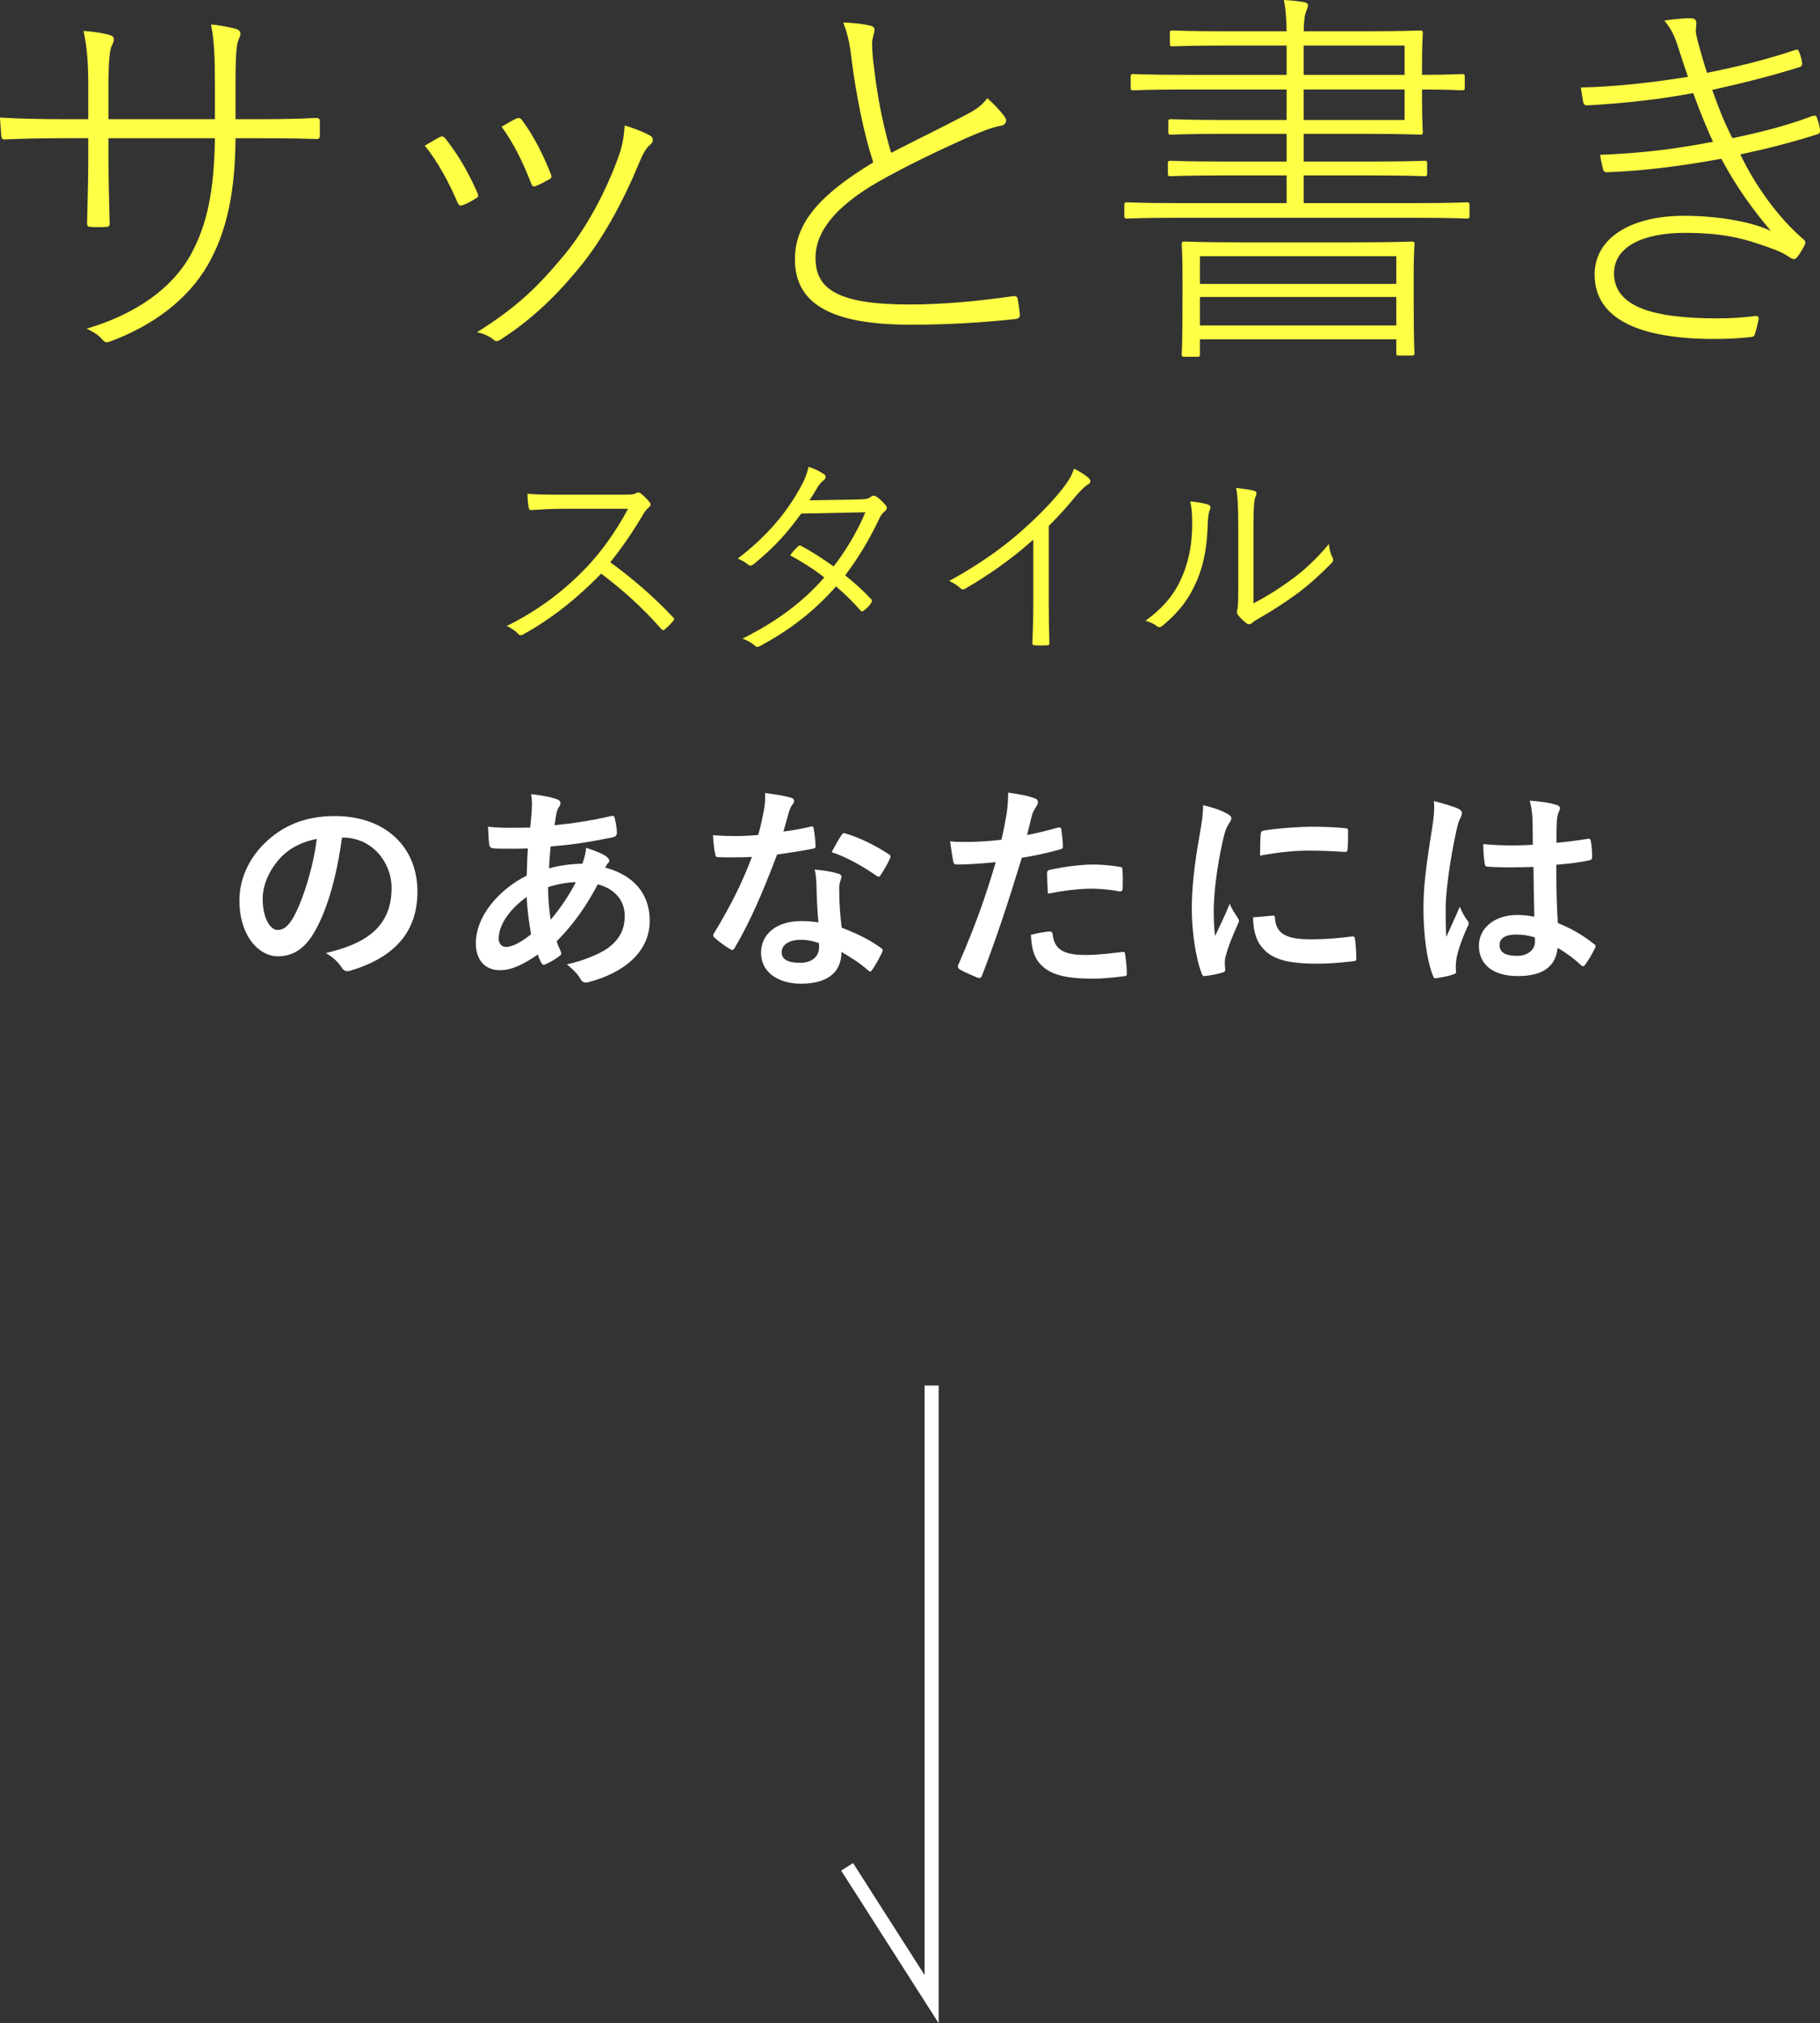 <?xml version="1.0" encoding="UTF-8"?>
<svg id="_レイヤー_2" data-name="レイヤー 2" xmlns="http://www.w3.org/2000/svg" width="234.461" height="260.557" viewBox="0 0 234.461 260.557">
  <rect x="0" y="0" width="234.461" height="260.557" fill="#333333" stroke="none"/>
  <defs>
    <style>
      .cls-1 {
        fill: #ffff46;
      }

      .cls-1, .cls-2, .cls-3 {
        stroke-width: 0px;
      }

      .cls-2, .cls-4 {
        fill: none;
      }

      .cls-4 {
        stroke: #fff;
        stroke-miterlimit: 10;
        stroke-width: 1.812px;
      }

      .cls-3 {
        fill: #fff;
      }
    </style>
  </defs>
  <g id="design">
    <g>
      <polyline class="cls-4" points="120.015 178.433 120.015 257.457 109.131 240.422"/>
      <rect class="cls-2" x="109.131" y="178.267" width="21.767" height="79.19"/>
    </g>
  </g>
  <g id="text">
    <g>
      <path class="cls-3" d="M44.06,107.868c-.645,4.76-1.82,9.128-3.5,12.068-1.204,2.1-2.66,3.22-4.76,3.22-2.464,0-4.956-2.632-4.956-7.196,0-2.688,1.147-5.264,3.164-7.28,2.352-2.352,5.319-3.584,9.1-3.584,6.72,0,10.668,4.144,10.668,9.716,0,5.208-2.939,8.484-8.624,10.192-.588.168-.84.056-1.204-.504-.308-.476-.896-1.12-1.96-1.764,4.732-1.12,8.456-3.08,8.456-8.372,0-3.332-2.52-6.496-6.271-6.496h-.112ZM36.023,110.584c-1.344,1.512-2.184,3.388-2.184,5.18,0,2.576,1.036,4.004,1.903,4.004.729,0,1.345-.364,2.101-1.708,1.231-2.268,2.492-6.3,2.968-10.024-1.96.392-3.528,1.176-4.788,2.548Z"/>
      <path class="cls-3" d="M71.689,102.912c.337.112.505.28.505.504,0,.196-.028.308-.141.448-.252.308-.336.7-.392,1.008-.084.504-.141.924-.225,1.4,2.576-.252,4.564-.56,7.28-1.176.336-.084.42.028.477.28.14.588.279,1.288.279,1.904,0,.364-.279.504-.588.56-3.696.756-5.404.952-7.952,1.176-.111,1.176-.168,1.848-.195,2.828,1.092-.364,2.911-.588,4.283-.616.168-.448.448-1.26.477-2.044,1.008.308,2.1.756,2.492,1.036.336.224.504.448.504.616,0,.112-.057.224-.168.336-.141.14-.225.308-.364.56,3.612.952,5.74,3.332,5.74,6.832,0,4.06-3.332,6.692-7.784,7.896-.616.168-.924.084-1.232-.532-.195-.392-.756-.98-1.651-1.736,2.016-.42,4.172-1.316,5.208-2.044,1.344-.98,2.239-2.184,2.239-4.2,0-2.24-1.596-3.584-3.472-4.06-1.624,3.08-3.276,5.292-5.292,7.336.14.504.309.812.504,1.26.168.364.057.504-.224.7-.645.476-1.288.812-1.68.98-.28.14-.393.14-.561-.14-.196-.336-.336-.672-.476-1.092-1.988,1.372-3.444,2.016-4.872,2.016-1.904,0-3.108-1.288-3.108-3.472,0-3.584,3.108-7,6.552-8.708.028-1.204.084-2.436.141-3.5-1.652.056-2.408.028-2.884.028-.812,0-1.261,0-1.597-.056-.308-.028-.476-.168-.504-.644-.084-.616-.084-1.344-.14-2.128,1.792.196,3.332.14,5.432.112.112-1.008.225-2.268.225-3.052,0-.42-.028-.812-.112-1.26,1.624.196,2.576.392,3.275.644ZM64.242,120.888c0,.672.42,1.064.924,1.064.784,0,1.82-.504,3.248-1.624-.28-1.68-.504-3.192-.561-4.816-2.155,1.54-3.611,3.556-3.611,5.376ZM74.182,113.608c-1.008.028-2.296.224-3.584.644.028,1.456.112,2.772.336,4.2,1.148-1.316,2.464-3.276,3.248-4.844Z"/>
      <path class="cls-3" d="M104.395,106.468c.252-.084.364-.084.42.224.14.7.224,1.54.252,2.268,0,.252-.112.308-.336.336-1.512.308-2.884.504-4.62.756-1.792,4.732-3.444,8.596-5.46,12.012-.112.196-.196.28-.308.28-.084,0-.196-.056-.336-.14-.645-.392-1.456-.98-1.933-1.428-.14-.112-.195-.196-.195-.308,0-.084.027-.196.14-.336,2.1-3.472,3.584-6.412,4.844-9.772-1.063.056-1.932.056-2.8.056-.616,0-.84,0-1.54-.028-.28,0-.336-.084-.392-.448-.141-.532-.225-1.456-.28-2.38,1.147.084,1.792.112,2.604.112,1.093,0,1.933-.028,3.221-.14.336-1.176.531-2.128.728-3.136.168-.98.168-1.4.168-2.268,1.204.168,2.408.336,3.276.588.279.056.447.224.447.42,0,.224-.084.364-.252.532-.168.224-.279.476-.447,1.036-.196.672-.42,1.54-.672,2.38,1.092-.112,2.38-.364,3.472-.616ZM105.179,113.972c-.028-.756-.057-1.204-.225-1.988,1.372.14,2.101.252,3.053.532.252.056.392.196.392.448,0,.056-.056.252-.168.588s-.14.672-.112,1.148c0,1.652.084,2.856.309,4.76,2.016.812,3.388,1.428,5.04,2.604.279.196.308.308.168.588-.421.868-.812,1.568-1.288,2.268-.084.14-.168.196-.252.196s-.168-.056-.28-.168c-1.232-1.064-2.269-1.68-3.416-2.352,0,2.8-2.016,4.088-5.208,4.088-3.08,0-5.152-1.568-5.152-3.976,0-2.436,2.017-4.088,5.181-4.088.531,0,1.315.028,2.212.168-.168-1.792-.225-3.5-.252-4.816ZM103.19,121.028c-1.4,0-2.492.56-2.492,1.624,0,.896.784,1.344,2.38,1.344,1.513,0,2.437-.812,2.437-1.988,0-.252,0-.392-.028-.56-.672-.224-1.428-.42-2.296-.42ZM108.398,107.56c.168-.28.308-.308.588-.196,1.652.448,3.864,1.568,5.488,2.632.168.112.252.196.252.308,0,.084-.028.196-.112.336-.28.616-.784,1.484-1.176,2.072-.084.14-.168.196-.252.196s-.141-.028-.252-.112c-1.652-1.12-3.668-2.352-5.796-3.052.476-.84.896-1.68,1.26-2.184Z"/>
      <path class="cls-3" d="M136.285,106.58c.309-.084.42.056.448.28.084.616.168,1.428.196,2.016.027.364-.057.448-.42.532-1.736.476-3.164.784-4.872,1.064-1.904,6.216-3.332,10.5-5.124,15.148-.14.392-.309.364-.616.28-.28-.112-1.652-.7-2.24-1.036-.224-.14-.308-.364-.224-.56,2.128-4.9,3.472-8.596,4.844-13.272-1.624.168-3.584.308-4.899.308-.42,0-.532-.084-.588-.448-.112-.588-.253-1.54-.393-2.548.588.084.924.084,2.072.084,1.399,0,2.912-.084,4.536-.28.279-1.12.504-2.352.699-3.5.112-.84.169-1.68.169-2.576,1.483.224,2.632.42,3.527.784.225.084.309.28.309.448,0,.112,0,.252-.141.448-.224.392-.448.672-.588,1.12-.28,1.008-.476,1.96-.672,2.66,1.092-.196,2.604-.56,3.976-.952ZM135.193,119.964c.28,0,.393.112.42.392.225,2.044,1.597,2.632,4.284,2.632,1.568,0,3.584-.252,4.704-.392.224-.028.308.028.336.252.112.728.224,1.68.224,2.436.028.336,0,.42-.447.448-.952.14-2.772.308-3.809.308-3.668,0-5.571-.504-6.832-1.82-.896-.896-1.204-2.212-1.26-3.836.868-.224,2.016-.42,2.38-.42ZM134.886,112.544c0-.392.084-.476.504-.56,1.764-.364,3.836-.644,5.46-.644,1.092,0,2.296.112,3.275.28.393.056.477.084.477.42.056.7.056,1.484.028,2.24,0,.476-.141.588-.532.504-.98-.196-2.269-.336-3.472-.336-1.681,0-3.809.28-5.629.644-.056-.98-.111-1.988-.111-2.548Z"/>
      <path class="cls-3" d="M157.983,104.732c.476.252.644.42.644.672,0,.196-.056.28-.42.84-.28.504-.42.896-.672,1.988-.784,3.472-1.176,6.916-1.176,9.044,0,1.372.056,2.296.168,3.276.588-1.288,1.092-2.212,1.903-4.172.225.7.588,1.148.98,1.764.084.14.195.308.195.42,0,.196-.056.308-.14.448-.644,1.456-1.176,2.66-1.596,4.228-.057.168-.084.476-.084.868,0,.336.056.56.056.784,0,.196-.112.308-.364.364-.699.196-1.483.364-2.296.448-.195.028-.308-.112-.363-.308-.784-1.96-1.288-5.516-1.288-8.344,0-2.52.308-5.572.952-9.184.363-2.072.504-2.996.504-4.172,1.26.308,2.155.588,2.996,1.036ZM163.975,117.92c.225-.028.28.112.28.42.168,1.932,1.512,2.632,4.564,2.632,2.1,0,3.472-.14,5.348-.364.28-.028.336,0,.392.364.084.588.168,1.68.168,2.408,0,.336,0,.364-.476.42-1.904.224-3.248.308-4.564.308-4.144,0-6.075-.672-7.279-2.324-.7-.896-.98-2.324-.98-3.64l2.548-.224ZM162.407,107.448c.027-.336.111-.42.392-.476,1.652-.308,4.788-.504,6.076-.504,1.68,0,2.968.056,4.144.168.588.028.645.084.645.364,0,.84,0,1.596-.057,2.38-.027.252-.111.364-.363.336-1.681-.112-3.137-.168-4.564-.168-1.876,0-3.696.168-6.355.644.027-1.568.027-2.268.084-2.744Z"/>
      <path class="cls-3" d="M187.916,104.172c.308.168.42.336.42.56,0,.196-.084.392-.196.616-.196.336-.308.728-.504,1.54-.924,4.228-1.4,8.148-1.4,10.192,0,1.12,0,2.408.084,3.584.561-1.288,1.148-2.492,1.736-3.892.392.896.616,1.288.979,1.764.112.14.168.252.168.392s-.056.28-.168.448c-.979,2.212-1.315,3.444-1.428,4.256-.112.784-.056,1.204-.028,1.484.028.196-.084.28-.336.364-.531.196-1.344.364-2.1.476-.308.084-.42.056-.56-.336-.784-1.988-1.204-5.32-1.204-8.54,0-2.688.224-4.928,1.147-10.612.141-.98.309-2.184.196-3.304,1.12.28,2.632.728,3.192,1.008ZM197.548,111.648c-1.904.056-3.864.112-5.769-.028-.363,0-.476-.084-.504-.364-.112-.672-.196-1.68-.196-2.548,2.101.196,4.284.224,6.385.084,0-1.008-.028-1.904-.028-2.94-.028-1.008-.112-1.736-.364-2.744,1.624.14,2.464.252,3.389.532.308.084.504.224.504.476,0,.14-.057.224-.168.476-.112.252-.196.616-.225.98-.056.952-.056,1.68-.056,2.968,1.315-.112,2.771-.308,3.976-.504.336-.084.393.028.448.336.112.504.168,1.4.168,1.988,0,.252-.112.392-.308.42-1.009.252-2.856.476-4.312.588,0,3.136.057,5.096.196,7.504,1.652.672,3.08,1.456,4.647,2.688.252.168.28.252.141.56-.364.728-.812,1.512-1.288,2.156-.084.112-.168.168-.252.168s-.168-.056-.252-.14c-.868-.812-1.792-1.512-3.024-2.24-.224,2.352-1.819,3.64-5.124,3.64-3.22,0-5.012-1.512-5.012-3.92,0-2.296,2.072-3.948,4.9-3.948.728,0,1.567.084,2.239.224-.056-2.156-.084-4.2-.111-6.412ZM195.279,120.356c-1.315,0-2.1.476-2.1,1.344s.616,1.4,2.268,1.4c1.4,0,2.296-.812,2.296-1.82,0-.196,0-.336-.027-.56-.896-.28-1.652-.364-2.437-.364Z"/>
    </g>
    <g>
      <path class="cls-1" d="M32.229,15.35c3.009,0,5.405,0,8.363-.153.561,0,.611.103.611.562v1.581c0,.51-.102.612-.611.561-2.907-.102-5.354-.102-8.312-.102h-1.938c-.051,6.782-1.071,11.984-3.57,16.318-2.55,4.437-7.037,7.802-12.544,9.842-.511.204-.714.152-1.021-.204-.561-.663-1.122-.969-2.04-1.428,6.375-1.887,11.016-5.202,13.412-9.536,2.142-3.927,3.009-8.262,3.11-14.993h-13.717v2.753c0,2.805.102,5.508.152,8.21,0,.357-.102.459-.459.459-.51.051-1.428.051-1.988,0-.357,0-.459-.102-.459-.51.051-2.651.152-5.252.152-8.057v-2.856h-3.06c-2.651,0-5.201.051-7.598.153-.459.051-.511-.102-.562-.612-.051-.612-.102-1.428-.152-2.193,2.855.153,5.354.204,8.312.204h3.06v-4.386c0-2.805-.152-4.896-.611-6.986,1.377.102,2.702.306,3.468.561.611.204.51.714.203,1.275-.255.459-.458,1.836-.458,5.15v4.386h13.717v-4.386c0-3.621-.102-5.864-.51-7.802,1.021.051,2.448.356,3.213.561.663.204.714.663.408,1.224-.255.562-.459,1.275-.459,5.813v4.59h1.887Z"/>
      <path class="cls-1" d="M56.66,17.645c.357-.153.51-.051.765.255,1.632,2.091,2.856,4.182,4.08,6.936.153.407.153.51-.204.714-.459.306-1.122.663-1.683.867-.357.153-.51,0-.663-.306-1.02-2.396-2.499-5.252-4.232-7.343.611-.357,1.428-.867,1.938-1.122ZM83.789,17.491c.408.255.408.765.052,1.071-.408.356-.816.765-1.428,2.243-2.04,4.947-4.59,9.689-7.497,13.31-3.161,3.926-6.425,7.038-10.453,9.638-.307.204-.612.255-.816.051-.561-.51-1.428-.867-2.192-1.02,4.946-3.111,7.7-5.661,11.32-10.046,2.907-3.57,5.405-8.312,6.986-12.799.408-1.173.612-2.295.714-3.774.969.255,2.652.917,3.314,1.326ZM66.554,15.248c.306-.102.51-.051.714.255,1.479,1.989,2.702,4.386,3.723,6.986.102.306.051.459-.256.612-.458.255-1.173.663-1.733.867-.306.102-.408.051-.561-.306-1.071-2.753-2.193-5.099-3.825-7.343.714-.408,1.377-.816,1.938-1.071Z"/>
      <path class="cls-1" d="M112.147,3.314c.408.103.51.307.51.51,0,.51-.306,1.02-.306,1.734,0,1.122.103,2.091.255,3.213.459,3.978,1.224,7.649,2.193,10.913,3.161-1.632,6.527-3.264,9.638-4.896,1.479-.765,2.091-1.275,2.754-2.142.815.714,1.683,1.632,2.243,2.397.357.458.204,1.07-.611,1.173-1.173.204-2.958.969-4.487,1.632-3.417,1.529-7.803,3.62-11.271,5.609-5.201,3.009-8.006,6.221-8.006,9.74,0,3.926,2.651,6.017,12.086,6.017,4.487,0,9.077-.459,13.36-1.07.408-.051.561.102.612.408.102.612.204,1.275.255,1.887.051.408-.103.612-.663.663-4.487.458-8.465.714-13.412.714-9.995,0-14.891-2.55-14.891-8.415,0-4.793,3.366-8.414,10.098-12.493-1.275-3.774-2.295-9.23-2.805-13.31-.255-2.244-.562-3.366-1.071-4.692,1.173,0,2.754.204,3.519.408Z"/>
      <path class="cls-1" d="M165.749,5.864h-7.445c-5.253,0-6.986.103-7.241.103-.306,0-.357-.051-.357-.357v-1.326c0-.306.052-.357.357-.357.255,0,1.988.102,7.241.102h7.445c-.051-2.142-.153-3.06-.357-4.028,1.071.051,1.836.153,2.55.255.307.051.562.204.562.408,0,.306-.153.51-.255.867-.153.356-.255.866-.307,2.498h7.395c5.304,0,7.344-.102,7.599-.102.306,0,.356.051.356.357,0,.255-.102,1.326-.102,4.284v1.071c3.213,0,4.896-.102,5.15-.102.306,0,.356.051.356.357v1.377c0,.306-.051.357-.356.357-.255,0-1.938-.102-5.15-.102v1.224c0,2.855.102,3.978.102,4.232,0,.306-.051.357-.356.357-.255,0-2.295-.102-7.599-.102h-7.395v3.569h8.363c5.201,0,6.936-.102,7.241-.102.255,0,.307.051.307.357v1.275c0,.306-.052.357-.307.357-.306,0-2.04-.102-7.241-.102h-8.363v3.569h14.279c4.896,0,6.476-.102,6.73-.102.307,0,.357.051.357.357v1.376c0,.307-.051.357-.357.357-.255,0-1.835-.102-6.73-.102h-30.291c-4.845,0-6.477.102-6.731.102-.307,0-.357-.051-.357-.357v-1.376c0-.306.051-.357.357-.357.255,0,1.887.102,6.731.102h13.819v-3.569h-7.7c-5.253,0-6.986.102-7.241.102-.306,0-.357-.051-.357-.357v-1.275c0-.306.052-.357.357-.357.255,0,1.988.102,7.241.102h7.7v-3.569h-7.7c-5.201,0-6.885.102-7.19.102s-.356-.051-.356-.357v-1.275c0-.306.051-.357.356-.357s1.989.102,7.19.102h7.7v-3.926h-12.749c-5.048,0-6.731.102-6.986.102-.306,0-.356-.051-.356-.357v-1.377c0-.306.051-.357.356-.357.255,0,1.938.102,6.986.102h12.749v-3.774ZM154.581,45.641c0,.255-.051.306-.357.306h-1.632c-.306,0-.356-.051-.356-.306,0-.306.102-1.173.102-7.19v-2.855c0-2.856-.102-3.876-.102-4.131,0-.306.051-.357.356-.357.256,0,2.04.102,7.14.102h14.941c5.15,0,6.936-.102,7.19-.102.306,0,.357.051.357.357,0,.255-.103,1.275-.103,3.569v3.315c0,5.966.103,6.833.103,7.139,0,.255-.052.306-.357.306h-1.632c-.306,0-.356-.051-.356-.306v-1.785h-25.294v1.938ZM179.875,36.563v-3.569h-25.294v3.569h25.294ZM154.581,41.918h25.294v-3.672h-25.294v3.672ZM180.945,9.638v-3.774h-13.004v3.774h13.004ZM167.941,15.451h13.004v-3.926h-13.004v3.926Z"/>
      <path class="cls-1" d="M216.138,5.916c-.51-1.53-.918-2.294-1.734-3.264,1.225-.204,2.652-.306,3.417-.306.459,0,.714.255.714.561,0,.153,0,.408-.051.714-.051.458,0,.917.408,2.346.306,1.122.611,2.192,1.02,3.416,3.468-.714,7.14-1.529,11.372-2.957.255-.051.306-.103.459.204.204.459.356,1.02.407,1.428.052.356-.051.51-.407.611-3.927,1.224-7.496,2.091-11.168,2.907.714,1.988,1.377,3.824,2.601,6.221,3.62-.765,6.936-1.581,10.301-2.856.357-.102.51-.051.612.255.152.459.306.969.356,1.428.051.357,0,.561-.306.663-3.365,1.071-6.578,1.887-9.944,2.601,1.938,4.029,4.845,8.108,8.108,10.913.255.204.357.357.204.714-.255.51-.612,1.122-.969,1.581-.307.357-.51.357-.969.051-1.071-.765-2.397-1.173-3.723-1.632-2.703-.969-5.559-1.529-9.74-1.529-5.457,0-9.179,1.784-9.179,5.201,0,4.335,5.048,5.813,13.258,5.813,1.785,0,3.366-.102,4.998-.306.356,0,.408.152.356.51-.102.51-.255,1.122-.407,1.632-.103.408-.204.51-.511.561-1.376.153-2.805.255-4.742.255-9.688,0-15.451-2.549-15.451-8.312,0-4.641,4.589-7.548,11.524-7.548,4.539,0,8.771.816,11.168,1.938-2.346-2.805-4.283-5.406-6.374-9.281-5.1.918-9.587,1.529-14.687,1.733-.357,0-.459-.051-.562-.459-.152-.611-.306-1.274-.356-1.784,5.354-.204,9.842-.766,14.533-1.683-.918-1.989-1.733-4.029-2.55-6.272-3.978.765-8.822,1.326-13.564,1.581-.356,0-.51,0-.612-.459-.102-.561-.203-1.173-.306-1.835,4.794-.102,10.097-.765,13.819-1.377-.459-1.275-.765-2.244-1.325-3.978Z"/>
    </g>
    <g>
      <path class="cls-1" d="M80.409,63.705c.952,0,1.26-.028,1.596-.224.168-.112.364-.056.561.084.392.308.812.728,1.147,1.148.168.224.112.42-.14.644-.28.224-.532.56-.812,1.036-1.231,2.1-2.659,4.172-4.144,6.02,2.884,2.1,5.488,4.34,8.036,7.028.252.224.252.308.027.588-.308.364-.672.7-1.008,1.008-.195.168-.308.168-.504-.056-2.352-2.688-5.012-5.068-7.728-7.112-3.192,3.304-6.552,5.908-9.996,7.812-.308.168-.476.196-.7-.056-.364-.42-.868-.7-1.456-1.008,4.229-2.1,7.532-4.676,10.304-7.588,1.82-1.932,3.668-4.424,5.32-7.504h-8.428c-1.568,0-2.772.084-4.032.168-.252,0-.28-.084-.336-.308-.084-.392-.168-1.232-.168-1.792,1.372.112,2.604.112,4.34.112h8.12Z"/>
      <path class="cls-1" d="M110.666,64.321c.952-.028,1.26-.112,1.484-.308.252-.224.476-.224.756-.056.363.224.868.728,1.204,1.12.224.28.168.532-.112.756-.252.196-.448.392-.672.84-1.204,2.604-2.772,5.236-4.452,7.42,1.12.896,2.268,1.904,3.36,3.08.168.168.084.308-.028.504-.196.336-.616.728-.924.952-.225.168-.309.14-.448-.028-.952-1.092-2.072-2.184-3.136-3.08-2.884,3.276-5.964,5.6-9.716,7.644-.309.168-.504.224-.757-.028-.447-.392-.979-.672-1.567-.896,4.256-2.128,7.7-4.62,10.527-7.868-1.176-.952-2.743-1.96-4.396-2.856.308-.42.616-.784.98-1.12.14-.14.224-.196.447-.084,1.26.644,2.828,1.68,4.172,2.632,1.568-1.988,3.108-4.592,4.088-6.972l-8.26.168c-1.932,2.632-3.443,4.312-6.104,6.496-.28.224-.477.28-.729.084-.363-.308-.812-.56-1.344-.784,3.864-2.94,6.328-6.02,8.008-9.044.645-1.148.896-1.848,1.12-2.772.672.196,1.4.56,1.988.952.336.224.252.56-.057.784-.336.252-.615.616-.812.952-.308.532-.56.952-1.008,1.624l6.384-.112Z"/>
      <path class="cls-1" d="M135.102,77.705c0,1.68.028,3.276.084,5.068.028.252-.056.336-.279.336-.504.028-1.12.028-1.624,0-.225,0-.28-.084-.28-.336.056-1.68.112-3.36.112-4.984v-8.288c-2.94,2.604-5.685,4.508-8.792,6.328-.252.14-.448.084-.645-.112-.363-.364-.868-.644-1.399-.896,3.472-1.904,6.384-3.92,8.708-5.908,2.128-1.82,4.115-3.808,5.432-5.404,1.176-1.428,1.68-2.268,1.932-3.164.756.392,1.513.84,1.933,1.26.279.28.224.616-.112.784s-.868.672-1.568,1.484c-1.176,1.428-2.184,2.548-3.5,3.864v9.968Z"/>
      <path class="cls-1" d="M155.654,64.993c.308.112.336.364.195.7-.168.392-.252,1.064-.279,2.184-.112,3.192-.7,5.6-1.736,7.672-1.008,2.1-2.353,3.584-4.004,4.984-.309.28-.561.308-.784.112-.42-.336-.896-.532-1.484-.7,1.904-1.372,3.5-3.024,4.509-5.208.924-1.96,1.512-4.228,1.512-7.252,0-1.232-.028-1.96-.252-2.912.979.084,1.848.252,2.324.42ZM161.478,77.705c1.849-.98,3.276-1.876,4.761-2.968,1.624-1.148,3.304-2.688,4.955-4.676.057.616.196,1.232.477,1.764.112.252.14.42-.168.728-1.4,1.428-2.912,2.8-4.424,3.92-1.513,1.092-3.08,2.128-4.845,3.136-.531.308-.699.392-.924.616-.252.224-.531.224-.756.028-.392-.308-.812-.7-1.092-1.092-.168-.252-.112-.448-.056-.7.084-.336.111-.868.111-2.772v-7.952c0-2.688-.084-4.004-.279-4.9.756.084,1.819.224,2.323.364.42.14.336.42.168.812s-.252,1.428-.252,3.696v9.996Z"/>
    </g>
  </g>
</svg>